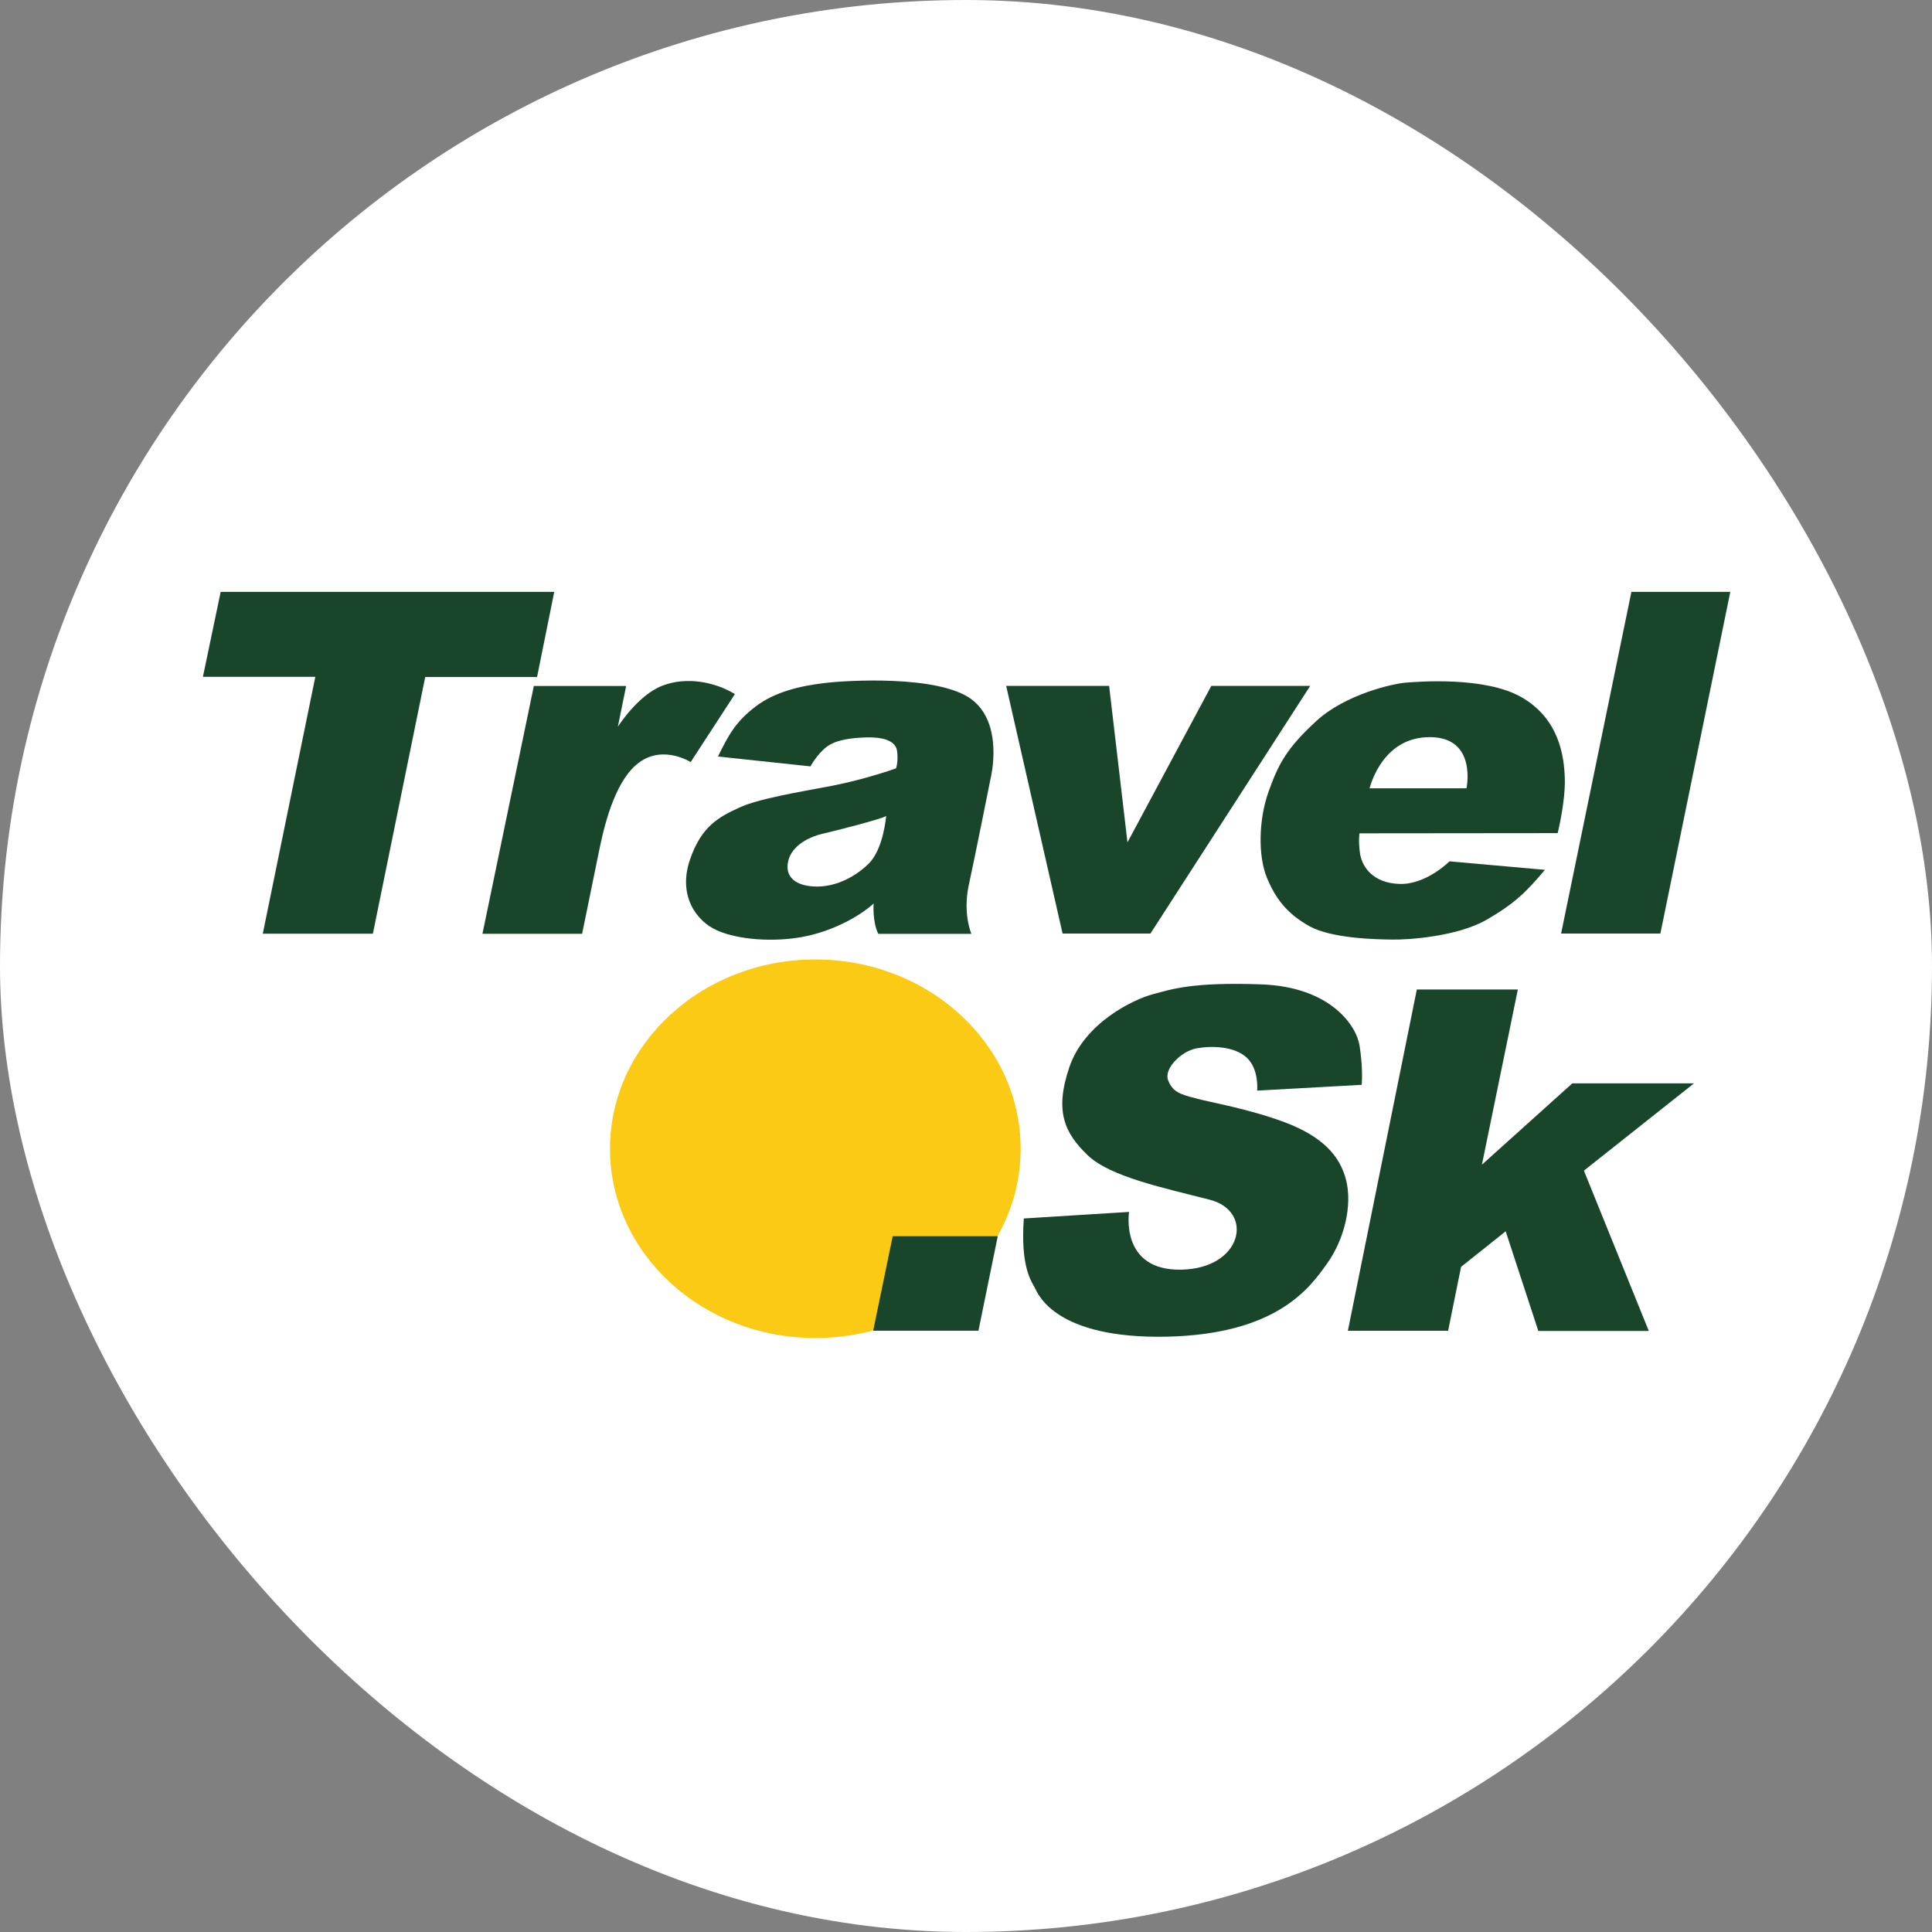 <svg xmlns="http://www.w3.org/2000/svg" version="1.1" xmlns:xlink="http://www.w3.org/1999/xlink" xmlns:svgjs="http://svgjs.dev/svgjs" width="1000" height="1000"><rect width="100%" height="100%" fill="#808080" stroke="none"/><g clip-path="url(#SvgjsClipPath1101)"><rect width="1000" height="1000" fill="#ffffff"></rect><g transform="matrix(0.75,0,0,0.75,100.111,223.098)"><svg xmlns="http://www.w3.org/2000/svg" version="1.1" xmlns:xlink="http://www.w3.org/1999/xlink" xmlns:svgjs="http://svgjs.dev/svgjs" width="1066.7" height="738"><svg version="1.1" id="svg2" xmlns:dc="http://purl.org/dc/elements/1.1/" xmlns:cc="http://creativecommons.org/ns#" xmlns:rdf="http://www.w3.org/1999/02/22-rdf-syntax-ns#" xmlns:svg="http://www.w3.org/2000/svg" xmlns:sodipodi="http://sodipodi.sourceforge.net/DTD/sodipodi-0.dtd" xmlns:inkscape="http://www.inkscape.org/namespaces/inkscape" sodipodi:docname="travel_logo_original.ai" xmlns="http://www.w3.org/2000/svg" xmlns:xlink="http://www.w3.org/1999/xlink" x="0px" y="0px" viewBox="227 -4 1066.7 738" style="enable-background:new 227 -4 1066.7 738;" xml:space="preserve">
<style type="text/css">
	.st0{clip-path:url(#SVGID_2_);}
	.st1{fill:#FBCA14;}
	.st2{fill:#19462B;}
</style>
<sodipodi:namedview guidetolerance="10" gridtolerance="10" objecttolerance="10" bordercolor="#666666" pagecolor="#ffffff" borderopacity="1" id="namedview4" inkscape:window-width="640" inkscape:window-height="480" inkscape:pageshadow="2" inkscape:pageopacity="0">
	</sodipodi:namedview>
<g id="g10" transform="matrix(1.333,0,0,-1.333,0,800)" inkscape:label="travel_logo_original" inkscape:groupmode="layer">
	<g id="g12">
		<g>
			<defs>
				<rect id="SVGID_1_" x="36.9" y="-42.7" width="1066.7" height="738"></rect>
			<clipPath id="SvgjsClipPath1101"><rect width="1000" height="1000" x="0" y="0" rx="500" ry="500"></rect></clipPath></defs>
			<clipPath id="SVGID_2_">
				<use xlink:href="#SVGID_1_" style="overflow:visible;"></use>
			</clipPath>
			<g id="g14" class="st0">
				<g id="g20" transform="translate(428.269,197.372)">
					<path id="path22" class="st1" d="M170.3,34.2c0-54.1-47.6-98-106.3-98s-106.3,43.9-106.3,98s47.6,98,106.3,98
						S170.3,88.3,170.3,34.2"></path>
				</g>
				<g id="g24" transform="translate(186.807,509.892)">
					<path id="path26" class="st2" d="M170.3,10H-2.4l-9.2-44h58.2L19.4-167h57l27.1,132.9h57.9L170.3,10z"></path>
				</g>
				<g id="g28" transform="translate(176.237,457.049)">
					<path id="path30" class="st2" d="M170.3,14.1h47.8L213.8-7c0,0,10.3,16.3,22.9,21.2c12.7,5,27.6,1.9,37.7-4.3l-22.9-35.2
						c0,0-13.9,8.9-26.4,0c-11.6-8.2-17.5-28.8-20.8-44.9c-3.3-16.1-9-44-9-44h-51.6L170.3,14.1z"></path>
				</g>
				<g id="g32" transform="translate(349.567,357.331)">
					<path id="path34" class="st2" d="M170.3,21.8c-7.9-7.7-18.2-12.2-28-11.8c-9.8,0.4-15.6,5-13.6,13.3c2,8.3,11.5,12.6,17.7,14
						c6.2,1.4,30.1,7.5,33,9.2C179.3,46.4,178.1,29.5,170.3,21.8 M233.5,66.2c0,0,7,28-9.9,40.7c-16.9,12.7-64.8,9.9-76.5,8.4
						c-11.7-1.4-25.3-4.4-35.3-12.1c-10.2-7.8-13.8-14.3-19.5-25.9l47.9-5.1c0,0,3.5,6.5,8.5,10.2c5,3.7,13.1,4.6,20.7,4.8
						c7.6,0.2,14.8-1.4,15.6-6.9c0.8-5.5-0.5-9.1-0.5-9.1s-15.1-5.5-32.9-9c-17.9-3.4-38.3-6.7-48.4-11.4
						c-10.1-4.7-19.5-9.3-25.5-27.2c-6-17.9,2.9-31.3,14.1-36.3s29.5-6.1,44.2-3.4c14.7,2.7,28.8,10,36.9,17.3c0,0-0.8-9.1,2.4-15.7
						h48.2c0,0-4.5,10.3-1.4,25C225.3,25.1,233.5,66.2,233.5,66.2"></path>
				</g>
				<g id="g36" transform="translate(420.782,457.09)">
					<path id="path38" class="st2" d="M170.3,14.1h53.3l9.5-81l43.4,81h51.2L245-114.1h-45.5L170.3,14.1z"></path>
				</g>
				<g id="g40" transform="translate(640.5,428.367)">
					<path id="path42" class="st2" d="M170.3,16.3c24.2-0.3,18.6-26.5,18.6-26.5h-50.2C139.5-7.6,146,16.6,170.3,16.3 M236.1-33.4
						c0,0,4.1,16.3,3.7,28.5c-0.4,12.2-3.3,30.8-22.3,41.8s-53.9,8.1-60.2,7.6c-6.3-0.5-31-5.9-46.2-19.9
						c-15.2-14-19.5-22-24.7-36.6c-5.2-14.6-5.4-33.3-0.9-44.3c4.5-11,10.5-18.8,22.1-25.3c11.6-6.4,34.7-6.8,42.7-6.9
						c8-0.2,33.6,1.5,48.7,10.1c15.1,8.6,21.3,15.1,30.5,26L180.1-48c0,0-12-12.1-25.8-11.7c-13.8,0.4-19.4,8.8-20.5,15.6
						c-1,6.8-0.3,10.6-0.3,10.6L236.1-33.4z"></path>
				</g>
				<g id="g44" transform="translate(744.483,509.892)">
					<path id="path46" class="st2" d="M170.3,10h51.2l-36.2-176.9h-51.4L170.3,10z"></path>
				</g>
				<g id="g48" transform="translate(429.914,158.265)">
					<path id="path50" class="st2" d="M170.3,37.2l54.5,3.4c0,0-4.9-30.4,26.9-29.9c31.8,0.5,38.1,30.2,14.9,36.2
						c-23.2,6-51.6,11.8-63.3,23.1c-11.7,11.3-17.3,22.5-9.4,45.6c7.9,23.1,33.4,35.1,43.2,37.7c9.7,2.6,20.5,6.4,56.2,5.1
						c35.8-1.3,49.2-21.4,50.8-31.6c1.6-10.2,1.4-17.6,1.1-20.4l-54.1-3c0,0,1.1,10.9-5.3,17c-6.4,6-18.1,6.3-26,4.9
						c-7.9-1.4-17.1-10.5-14.8-16.5c2.3-6,6-7.2,13.9-9.3c7.9-2.2,27.6-5.4,46.8-12.6c19.1-7.3,28.3-17.1,31.5-30
						c3.2-13-0.9-30.4-9.8-42.9S301.6-22.8,244.1-24c-57.5-1.1-66.4,22-68.1,25.3C174.3,4.6,168.5,12,170.3,37.2"></path>
				</g>
				<g id="g52" transform="translate(597.69,95.224)">
					<path id="path54" class="st2" d="M170.3,42.1h51.9l6.7,33.1l23.1,18.4l16.9-51.6h57.2l-33.6,83l57,45.2h-63l-46.8-42.1
						l18.6,90.7H206L170.3,42.1z"></path>
				</g>
				<g id="g56" transform="translate(362.022,148.265)">
					<path id="path58" class="st2" d="M170.3,38h54.4l-10-48.9h-54.5L170.3,38z"></path>
				</g>
			</g>
		</g>
	</g>
</g>
</svg></svg></g></g></svg>